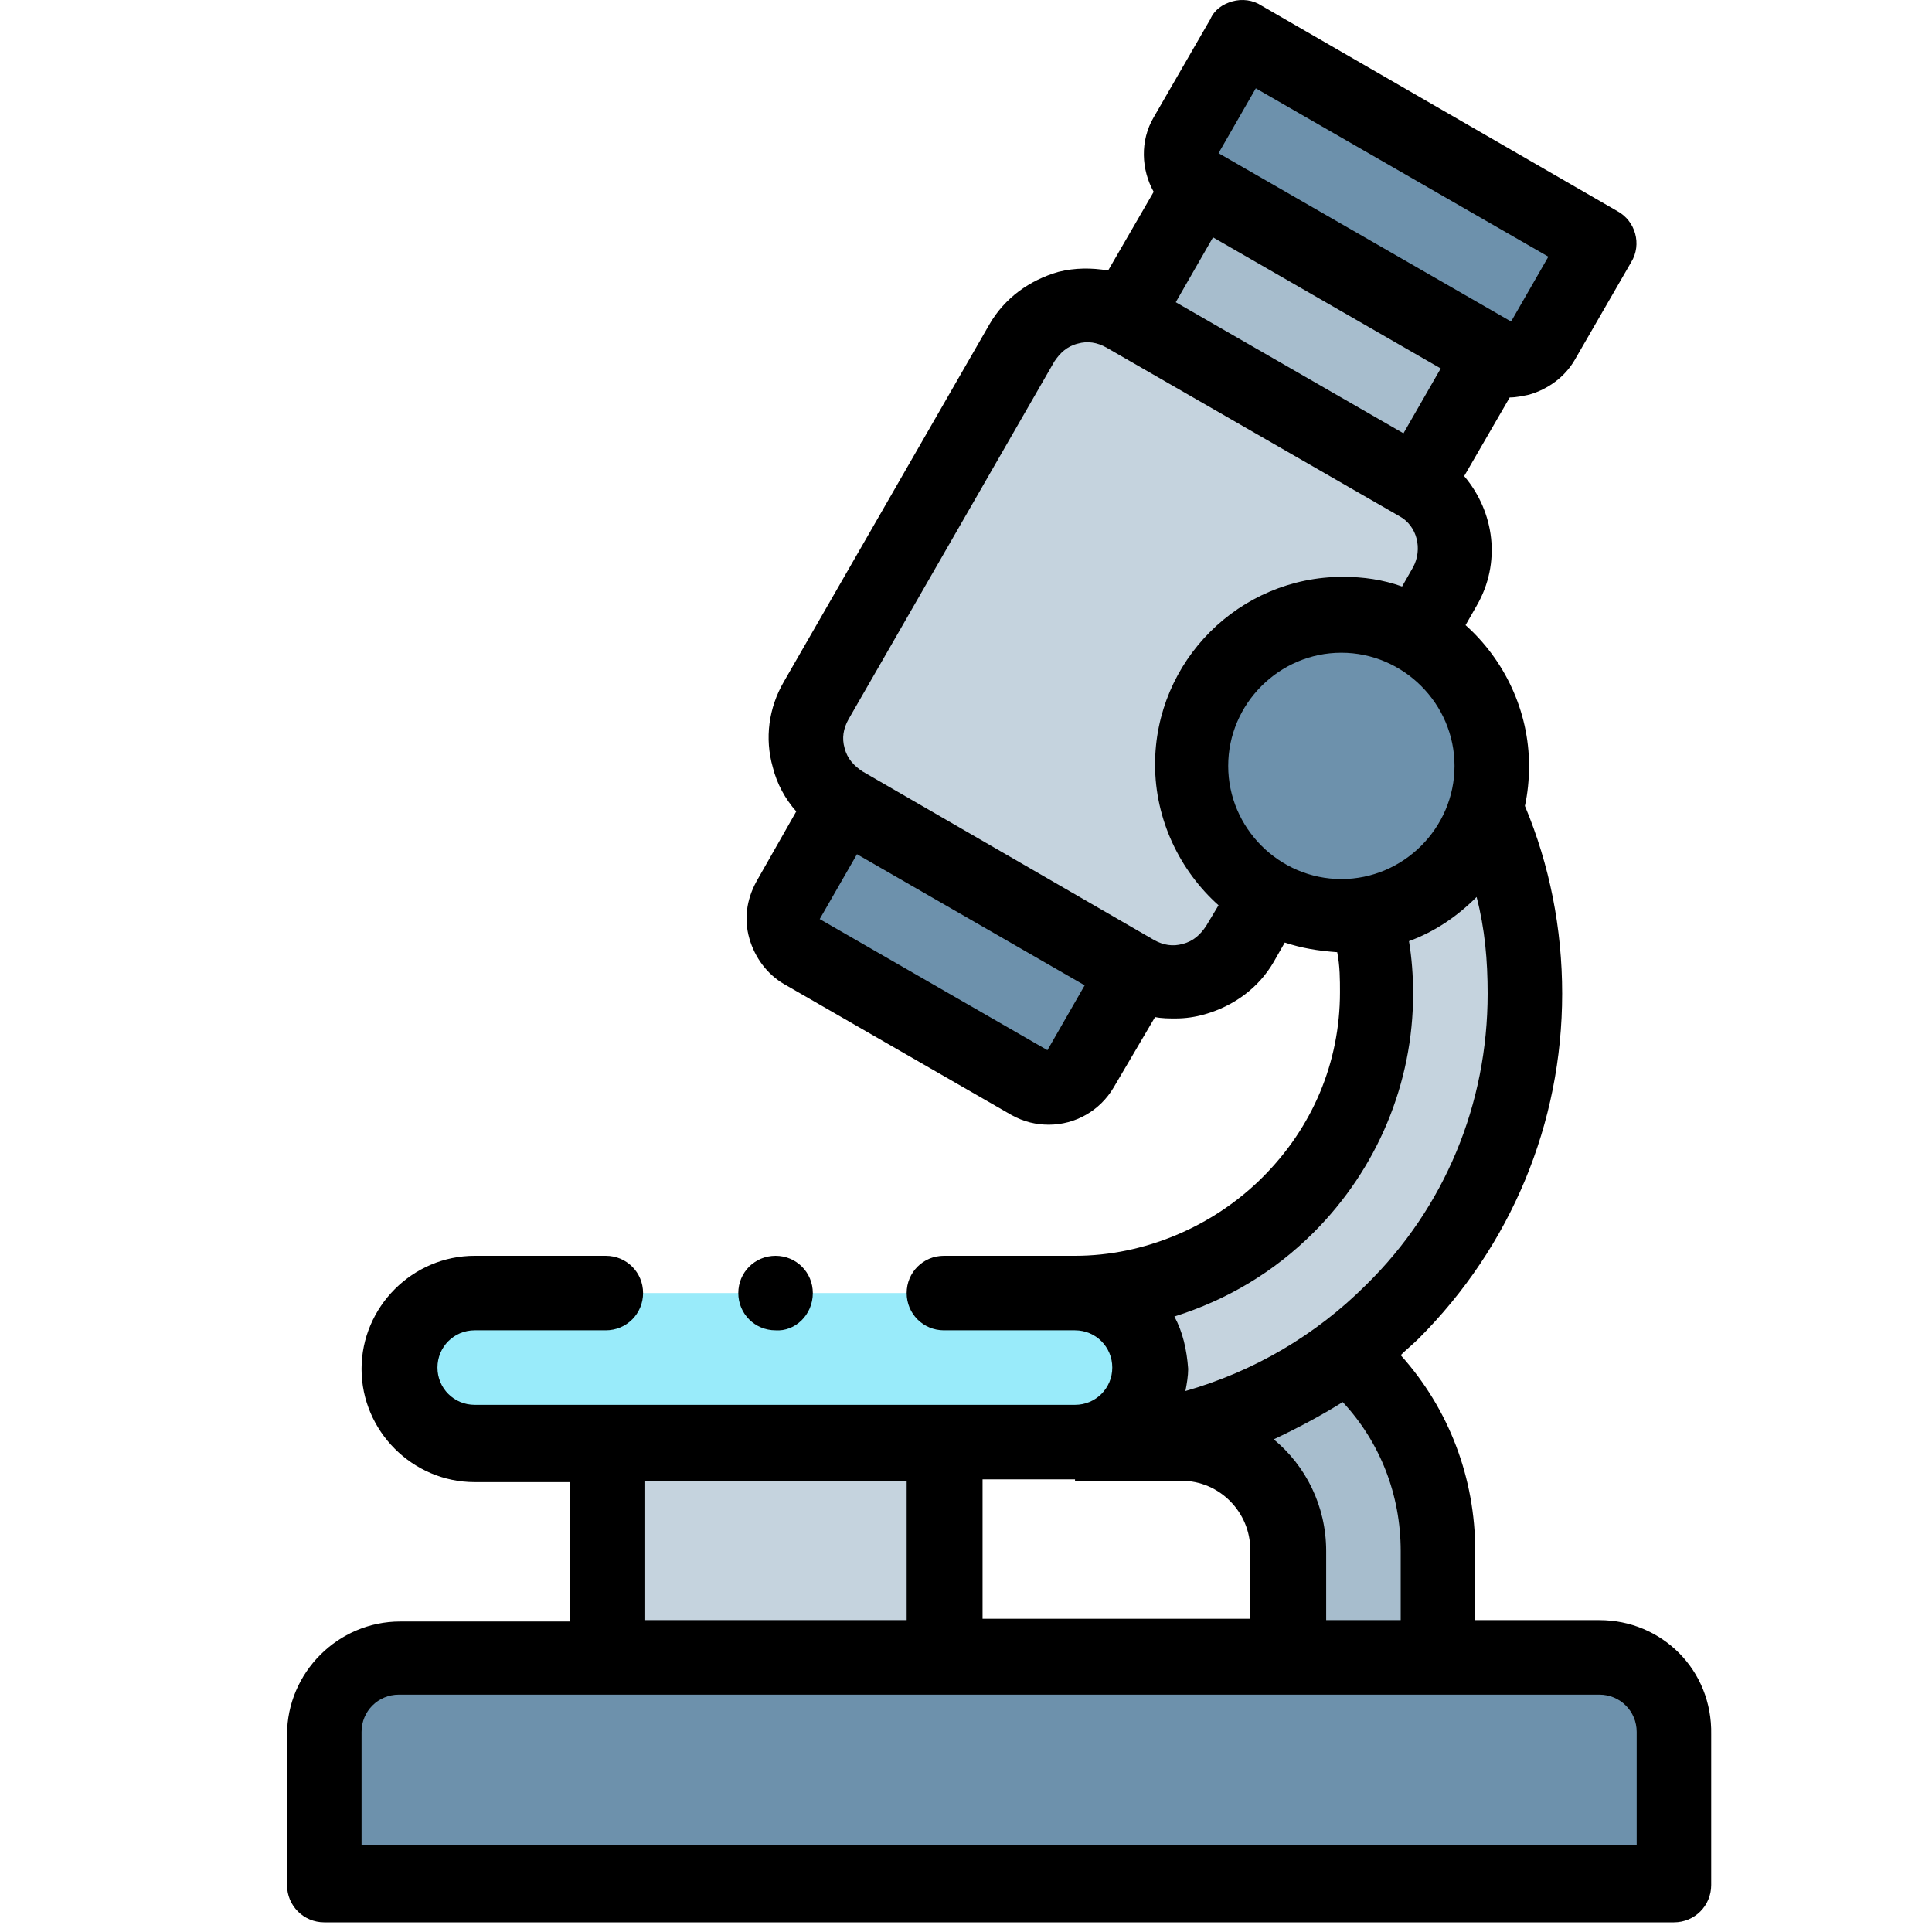 <?xml version="1.0" encoding="utf-8"?>
<!-- Generator: Adobe Illustrator 25.4.1, SVG Export Plug-In . SVG Version: 6.00 Build 0)  -->
<svg version="1.1" id="Capa_1" xmlns="http://www.w3.org/2000/svg" xmlns:xlink="http://www.w3.org/1999/xlink" x="0px" y="0px"
	 viewBox="0 0 140 140" style="enable-background:new 0 0 140 140;" xml:space="preserve">
<style type="text/css">
	.st0{fill-rule:evenodd;clip-rule:evenodd;fill:#6D91AC;}
	.st1{fill-rule:evenodd;clip-rule:evenodd;fill:#A7BDCD;}
	.st2{fill-rule:evenodd;clip-rule:evenodd;fill:#99EBFA;}
	.st3{fill-rule:evenodd;clip-rule:evenodd;fill:#C5D3DE;}
</style>
<g>
	<g>
		<path class="st0" d="M87,13.5l21.2,12.2c1.3,0.7,3,0.3,3.7-1l4.1-7.1L90,2.7L86,9.8C85.2,11.1,85.7,12.7,87,13.5z"/>
		<path class="st1" d="M81.5,22.9l5.4-9.4l21.2,12.2l-5.4,9.4L81.5,22.9z"/>
		<path class="st0" d="M82.3,70.4L61.1,58.2l-4.1,7.1c-0.7,1.3-0.3,3,1,3.7l16.5,9.5c1.3,0.7,3,0.3,3.7-1L82.3,70.4z"/>
		<path class="st0" d="M86.3,55.5c0,6,4.9,10.9,10.9,10.9c0.6,0,1.1,0,1.6-0.1c4.2-0.6,7.6-3.6,8.8-7.6c0.3-1,0.5-2.1,0.5-3.2
			c0-6-4.9-10.9-10.9-10.9C91.2,44.6,86.3,49.5,86.3,55.5L86.3,55.5z"/>
		<path class="st2" d="M77.9,93.7H34.4c-3,0-5.4,2.4-5.4,5.4s2.4,5.4,5.4,5.4h43.5c3,0,5.4-2.4,5.4-5.4S80.9,93.7,77.9,93.7z"/>
		<path class="st0" d="M93.4,120.1H29c-3,0-5.4,2.4-5.4,5.4v10.9h97.8v-10.9c0-3-2.4-5.4-5.4-5.4h-11.7H93.4z"/>
		<path class="st1" d="M93.4,112.4v7.7h10.9v-7.7c0-5.8-2.6-10.9-6.8-14.3c-5.5,4.1-12.3,6.6-19.6,6.6h7.7
			C89.9,104.6,93.4,108.1,93.4,112.4z"/>
		<g>
			<path class="st3" d="M86.3,55.5c0-6,4.9-10.9,10.9-10.9c2,0,3.8,0.5,5.4,1.5l0.5-0.9l1.5-2.6c1.5-2.6,0.6-5.9-2-7.4L81.5,22.9
				c-2.6-1.5-5.9-0.6-7.4,2L59.1,50.8c-1.5,2.6-0.6,5.9,2,7.4l21.2,12.2c2.6,1.5,5.9,0.6,7.4-2l1.6-2.8l0.4-0.7
				C88.5,63,86.3,59.5,86.3,55.5L86.3,55.5z"/>
			<path class="st3" d="M44,104.6h24.5v15.5H44V104.6z"/>
			<path class="st3" d="M98.8,66.2c0.5,1.8,0.8,3.8,0.8,5.8c0,6-2.4,11.4-6.4,15.3s-9.4,6.4-15.3,6.4c3,0,5.4,2.4,5.4,5.4
				s-2.4,5.4-5.4,5.4c9,0,17.1-3.7,23-9.6c5.9-5.9,9.6-14.1,9.6-23c0-4.7-1-9.3-2.9-13.3C106.4,62.6,103,65.6,98.8,66.2L98.8,66.2z"
				/>
		</g>
	</g>
	<g>
		<path d="M115.9,117.4h-9v-5c0-5.3-1.9-10.3-5.4-14.2c0.4-0.4,0.9-0.8,1.3-1.2c6.7-6.7,10.4-15.6,10.4-25c0-4.7-0.9-9.3-2.7-13.6
			c0.2-0.9,0.3-1.9,0.3-2.9c0-4-1.8-7.7-4.6-10.2l0.8-1.4c1.8-3.1,1.3-6.8-0.9-9.4l3.3-5.7c0.5,0,0.9-0.1,1.4-0.2
			c1.4-0.4,2.6-1.3,3.3-2.5l4.1-7.1c0.8-1.3,0.3-3-1-3.7L91.4,0.4C90.8,0,90-0.1,89.3,0.1c-0.7,0.2-1.3,0.6-1.6,1.3l-4.1,7.1
			c-1,1.7-0.9,3.8,0,5.4l-3.3,5.7c-1.2-0.2-2.4-0.2-3.6,0.1c-2.1,0.6-3.9,1.9-5,3.8L56.8,49.4c-1.1,1.9-1.4,4.1-0.8,6.2
			c0.3,1.2,0.9,2.3,1.7,3.2l-2.9,5.1c-0.7,1.3-0.9,2.7-0.5,4.1c0.4,1.4,1.3,2.6,2.5,3.3l16.5,9.5c0.9,0.5,1.8,0.7,2.7,0.7
			c1.9,0,3.7-1,4.7-2.7l3-5.1c0.5,0.1,1,0.1,1.5,0.1c0.7,0,1.4-0.1,2.1-0.3c2.1-0.6,3.9-1.9,5-3.8l0.8-1.4c1.2,0.4,2.4,0.6,3.8,0.7
			c0.2,1,0.2,2,0.2,2.9c0,5.1-2,9.8-5.6,13.4S82.9,91,77.9,91h-9.5c-1.5,0-2.7,1.2-2.7,2.7c0,1.5,1.2,2.7,2.7,2.7h9.5
			c1.5,0,2.7,1.2,2.7,2.7s-1.2,2.7-2.7,2.7H34.4c-1.5,0-2.7-1.2-2.7-2.7s1.2-2.7,2.7-2.7h9.5c1.5,0,2.7-1.2,2.7-2.7
			c0-1.5-1.2-2.7-2.7-2.7h-9.5c-4.5,0-8.2,3.7-8.2,8.2c0,4.5,3.7,8.2,8.2,8.2h6.9v10.1H29c-4.5,0-8.2,3.7-8.2,8.2v10.9
			c0,1.5,1.2,2.7,2.7,2.7h97.8c1.5,0,2.7-1.2,2.7-2.7v-10.9C124.1,121,120.4,117.4,115.9,117.4L115.9,117.4z M101.5,112.4v5h-5.4v-5
			c0-3.3-1.5-6.2-3.8-8.1c1.7-0.8,3.4-1.7,5-2.7C100,104.5,101.5,108.3,101.5,112.4L101.5,112.4z M77.9,107.3h7.7c2.8,0,5,2.3,5,5v5
			H71.2v-10.1H77.9z M97.2,63.7c-4.5,0-8.2-3.7-8.2-8.2s3.7-8.2,8.2-8.2c4.5,0,8.2,3.7,8.2,8.2S101.7,63.7,97.2,63.7z M85.2,21.9
			l2.7-4.7l16.5,9.5l-2.7,4.7L85.2,21.9z M91,6.4l21.2,12.2l-2.7,4.7L88.3,11.1L91,6.4z M59.4,66.6l2.7-4.7l16.5,9.5l-2.7,4.7
			L59.4,66.6z M87.4,67.1c-0.4,0.6-0.9,1.1-1.7,1.3c-0.7,0.2-1.4,0.1-2.1-0.3L62.5,55.9c0,0,0,0,0,0c0,0,0,0,0,0
			c-0.6-0.4-1.1-0.9-1.3-1.7c-0.2-0.7-0.1-1.4,0.3-2.1l14.9-25.9c0.4-0.6,0.9-1.1,1.7-1.3c0.7-0.2,1.4-0.1,2.1,0.3l21.2,12.2
			c1.3,0.7,1.7,2.4,1,3.7l-0.8,1.4c-1.4-0.5-2.8-0.7-4.3-0.7c-7.5,0-13.6,6.1-13.6,13.6c0,4,1.8,7.7,4.6,10.2L87.4,67.1z M85.1,95.4
			c3.8-1.2,7.2-3.2,10.1-6.1c4.6-4.6,7.2-10.8,7.2-17.3c0-1.3-0.1-2.6-0.3-3.8c1.9-0.7,3.5-1.8,4.9-3.2c0.6,2.3,0.8,4.6,0.8,7
			c0,8-3.1,15.5-8.8,21.1c-3.7,3.7-8.2,6.3-13.1,7.7c0.1-0.5,0.2-1.1,0.2-1.6C86,97.8,85.7,96.5,85.1,95.4L85.1,95.4z M46.7,107.3
			h19v10.1h-19L46.7,107.3z M118.6,133.7H26.2v-8.2c0-1.5,1.2-2.7,2.7-2.7h87c1.5,0,2.7,1.2,2.7,2.7V133.7z"/>
		<path d="M58.9,93.7c0-1.5-1.2-2.7-2.7-2.7h0c-1.5,0-2.7,1.2-2.7,2.7c0,1.5,1.2,2.7,2.7,2.7C57.6,96.5,58.9,95.3,58.9,93.7z"/>
	</g>
</g>
</svg>
